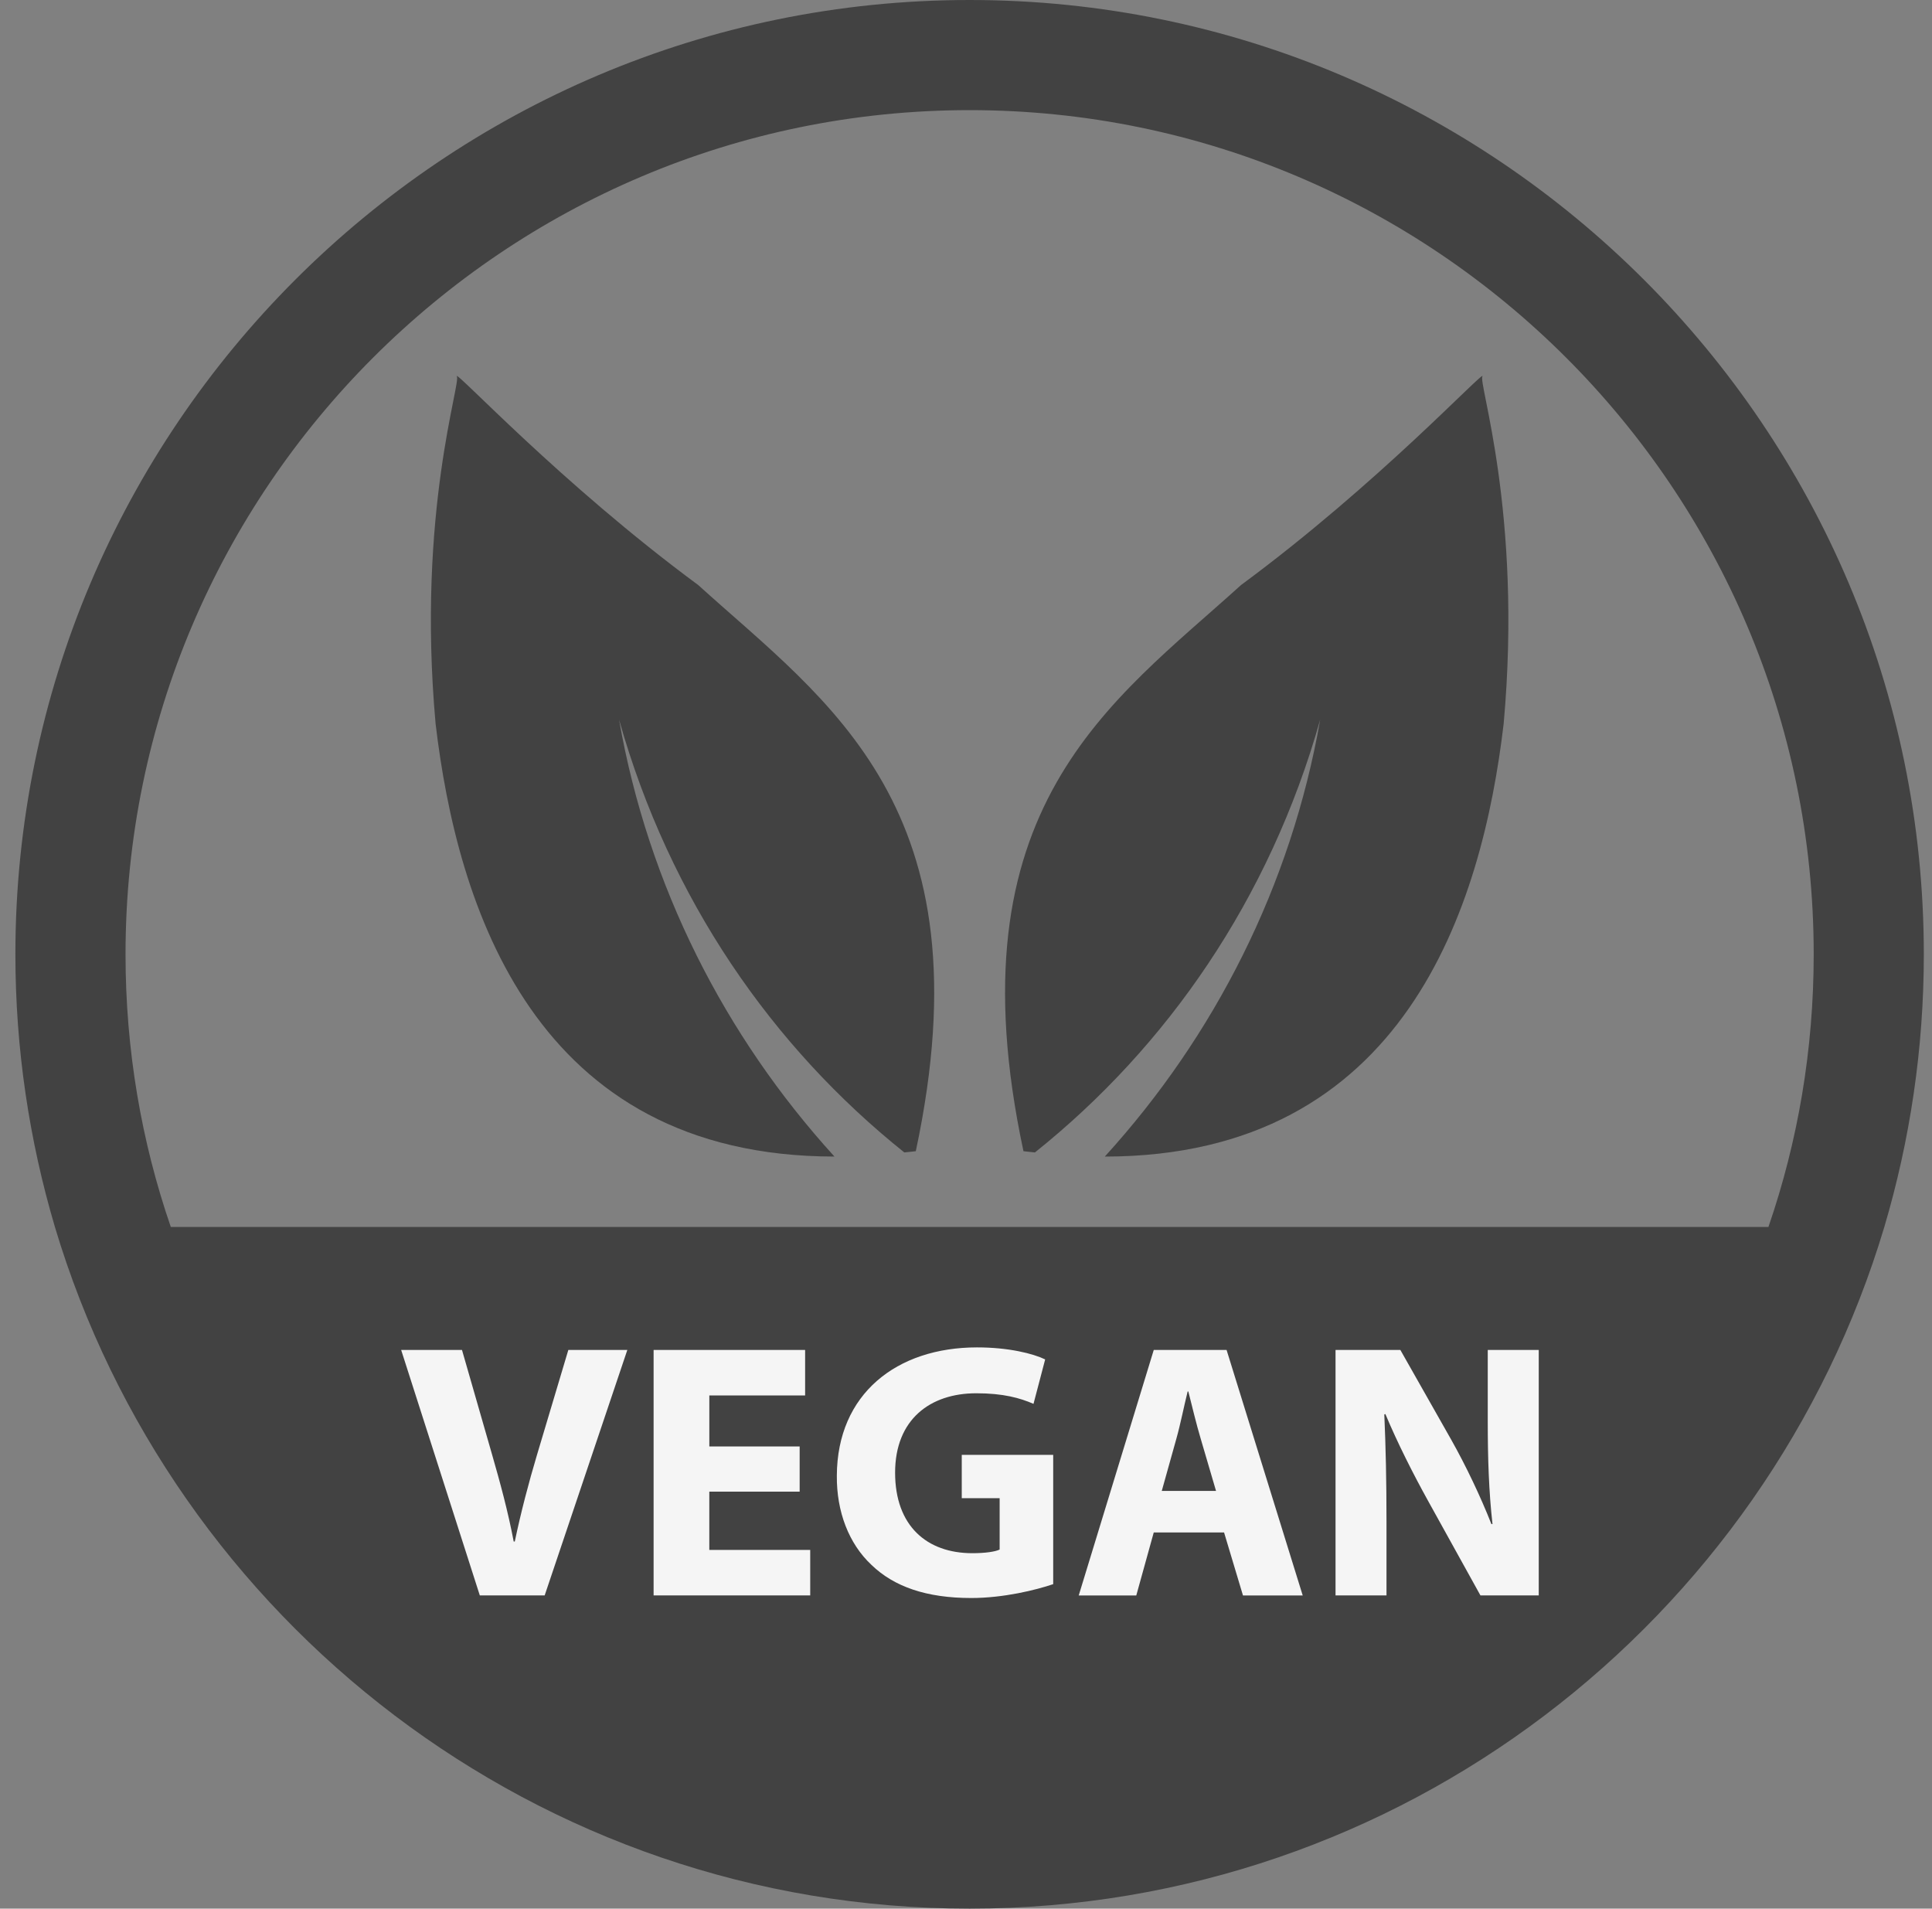 <svg xmlns="http://www.w3.org/2000/svg" fill="none" viewBox="0 0 82 81" height="81" width="82">
<rect x="0" y="0" width="82" height="81" fill="#808080" stroke="none"/>
<path fill="#424242" d="M62.925 15.966C62.986 15.69 58.509 20.523 52.674 24.828C47.176 29.809 40.321 34.263 43.439 48.856C43.605 48.878 43.763 48.889 43.926 48.908C49.523 44.432 53.883 38.173 56.033 30.54C54.8 37.585 51.552 43.965 46.891 49.084C59.649 49.076 62.909 38.434 63.82 30.714C64.633 21.7 62.692 16.136 62.925 15.966Z"></path>
<path fill="#424242" d="M29.634 24.828C23.799 20.522 19.322 15.689 19.383 15.965C19.616 16.137 17.675 21.7 18.488 30.714C19.4 38.433 22.659 49.076 35.417 49.083C30.756 43.964 27.507 37.584 26.275 30.54C28.424 38.172 32.785 44.432 38.382 48.908C38.546 48.889 38.703 48.878 38.869 48.856C41.987 34.262 35.132 29.809 29.634 24.828Z"></path>
<path fill="#424242" d="M41.154 0C18.821 0 0.653 18.167 0.653 40.5C0.653 44.515 1.244 48.403 2.331 52.072C7.33 68.78 22.836 81 41.153 81C59.471 81 74.977 68.781 79.976 52.072C81.063 48.404 81.653 44.516 81.653 40.5C81.654 18.167 63.487 0 41.154 0ZM7.249 52.071C5.999 48.438 5.328 44.55 5.328 40.499C5.328 20.747 21.401 4.674 41.153 4.674C60.906 4.674 76.979 20.747 76.979 40.499C76.979 44.549 76.308 48.437 75.058 52.071H7.249Z"></path>
<path fill="#F5F5F5" d="M20.365 67.709L17.026 57.29H19.608L20.875 61.695C21.231 62.932 21.556 64.122 21.803 65.42H21.849C22.112 64.169 22.437 62.931 22.792 61.742L24.122 57.29H26.626L23.117 67.709H20.365Z"></path>
<path fill="#F5F5F5" d="M33.939 63.304H30.105V65.777H34.388V67.709H27.741V57.29H34.172V59.222H30.106V61.386H33.94V63.303L33.939 63.304Z"></path>
<path fill="#F5F5F5" d="M44.7 67.23C43.973 67.477 42.597 67.818 41.222 67.818C39.321 67.818 37.944 67.338 36.986 66.411C36.028 65.514 35.503 64.154 35.518 62.623C35.533 59.161 38.053 57.182 41.469 57.182C42.814 57.182 43.849 57.445 44.36 57.692L43.865 59.578C43.294 59.33 42.582 59.129 41.438 59.129C39.475 59.129 37.991 60.242 37.991 62.499C37.991 64.757 39.336 65.916 41.269 65.916C41.81 65.916 42.242 65.854 42.428 65.761V63.582H40.82V61.742H44.701V67.23H44.7Z"></path>
<path fill="#F5F5F5" d="M48.969 65.035L48.227 67.71H45.784L48.969 57.291H52.06L55.291 67.71H52.756L51.953 65.035H48.97H48.969ZM51.612 63.273L50.963 61.063C50.778 60.445 50.593 59.672 50.437 59.054H50.407C50.253 59.672 50.098 60.461 49.927 61.063L49.309 63.273H51.612Z"></path>
<path fill="#F5F5F5" d="M56.684 67.709V57.29H59.435L61.599 61.108C62.217 62.205 62.836 63.504 63.299 64.679H63.346C63.191 63.303 63.145 61.896 63.145 60.335V57.29H65.309V67.709H62.835L60.609 63.69C59.992 62.577 59.311 61.232 58.8 60.011L58.754 60.026C58.816 61.402 58.847 62.87 58.847 64.571V67.708H56.683L56.684 67.709Z"></path>
</svg>
